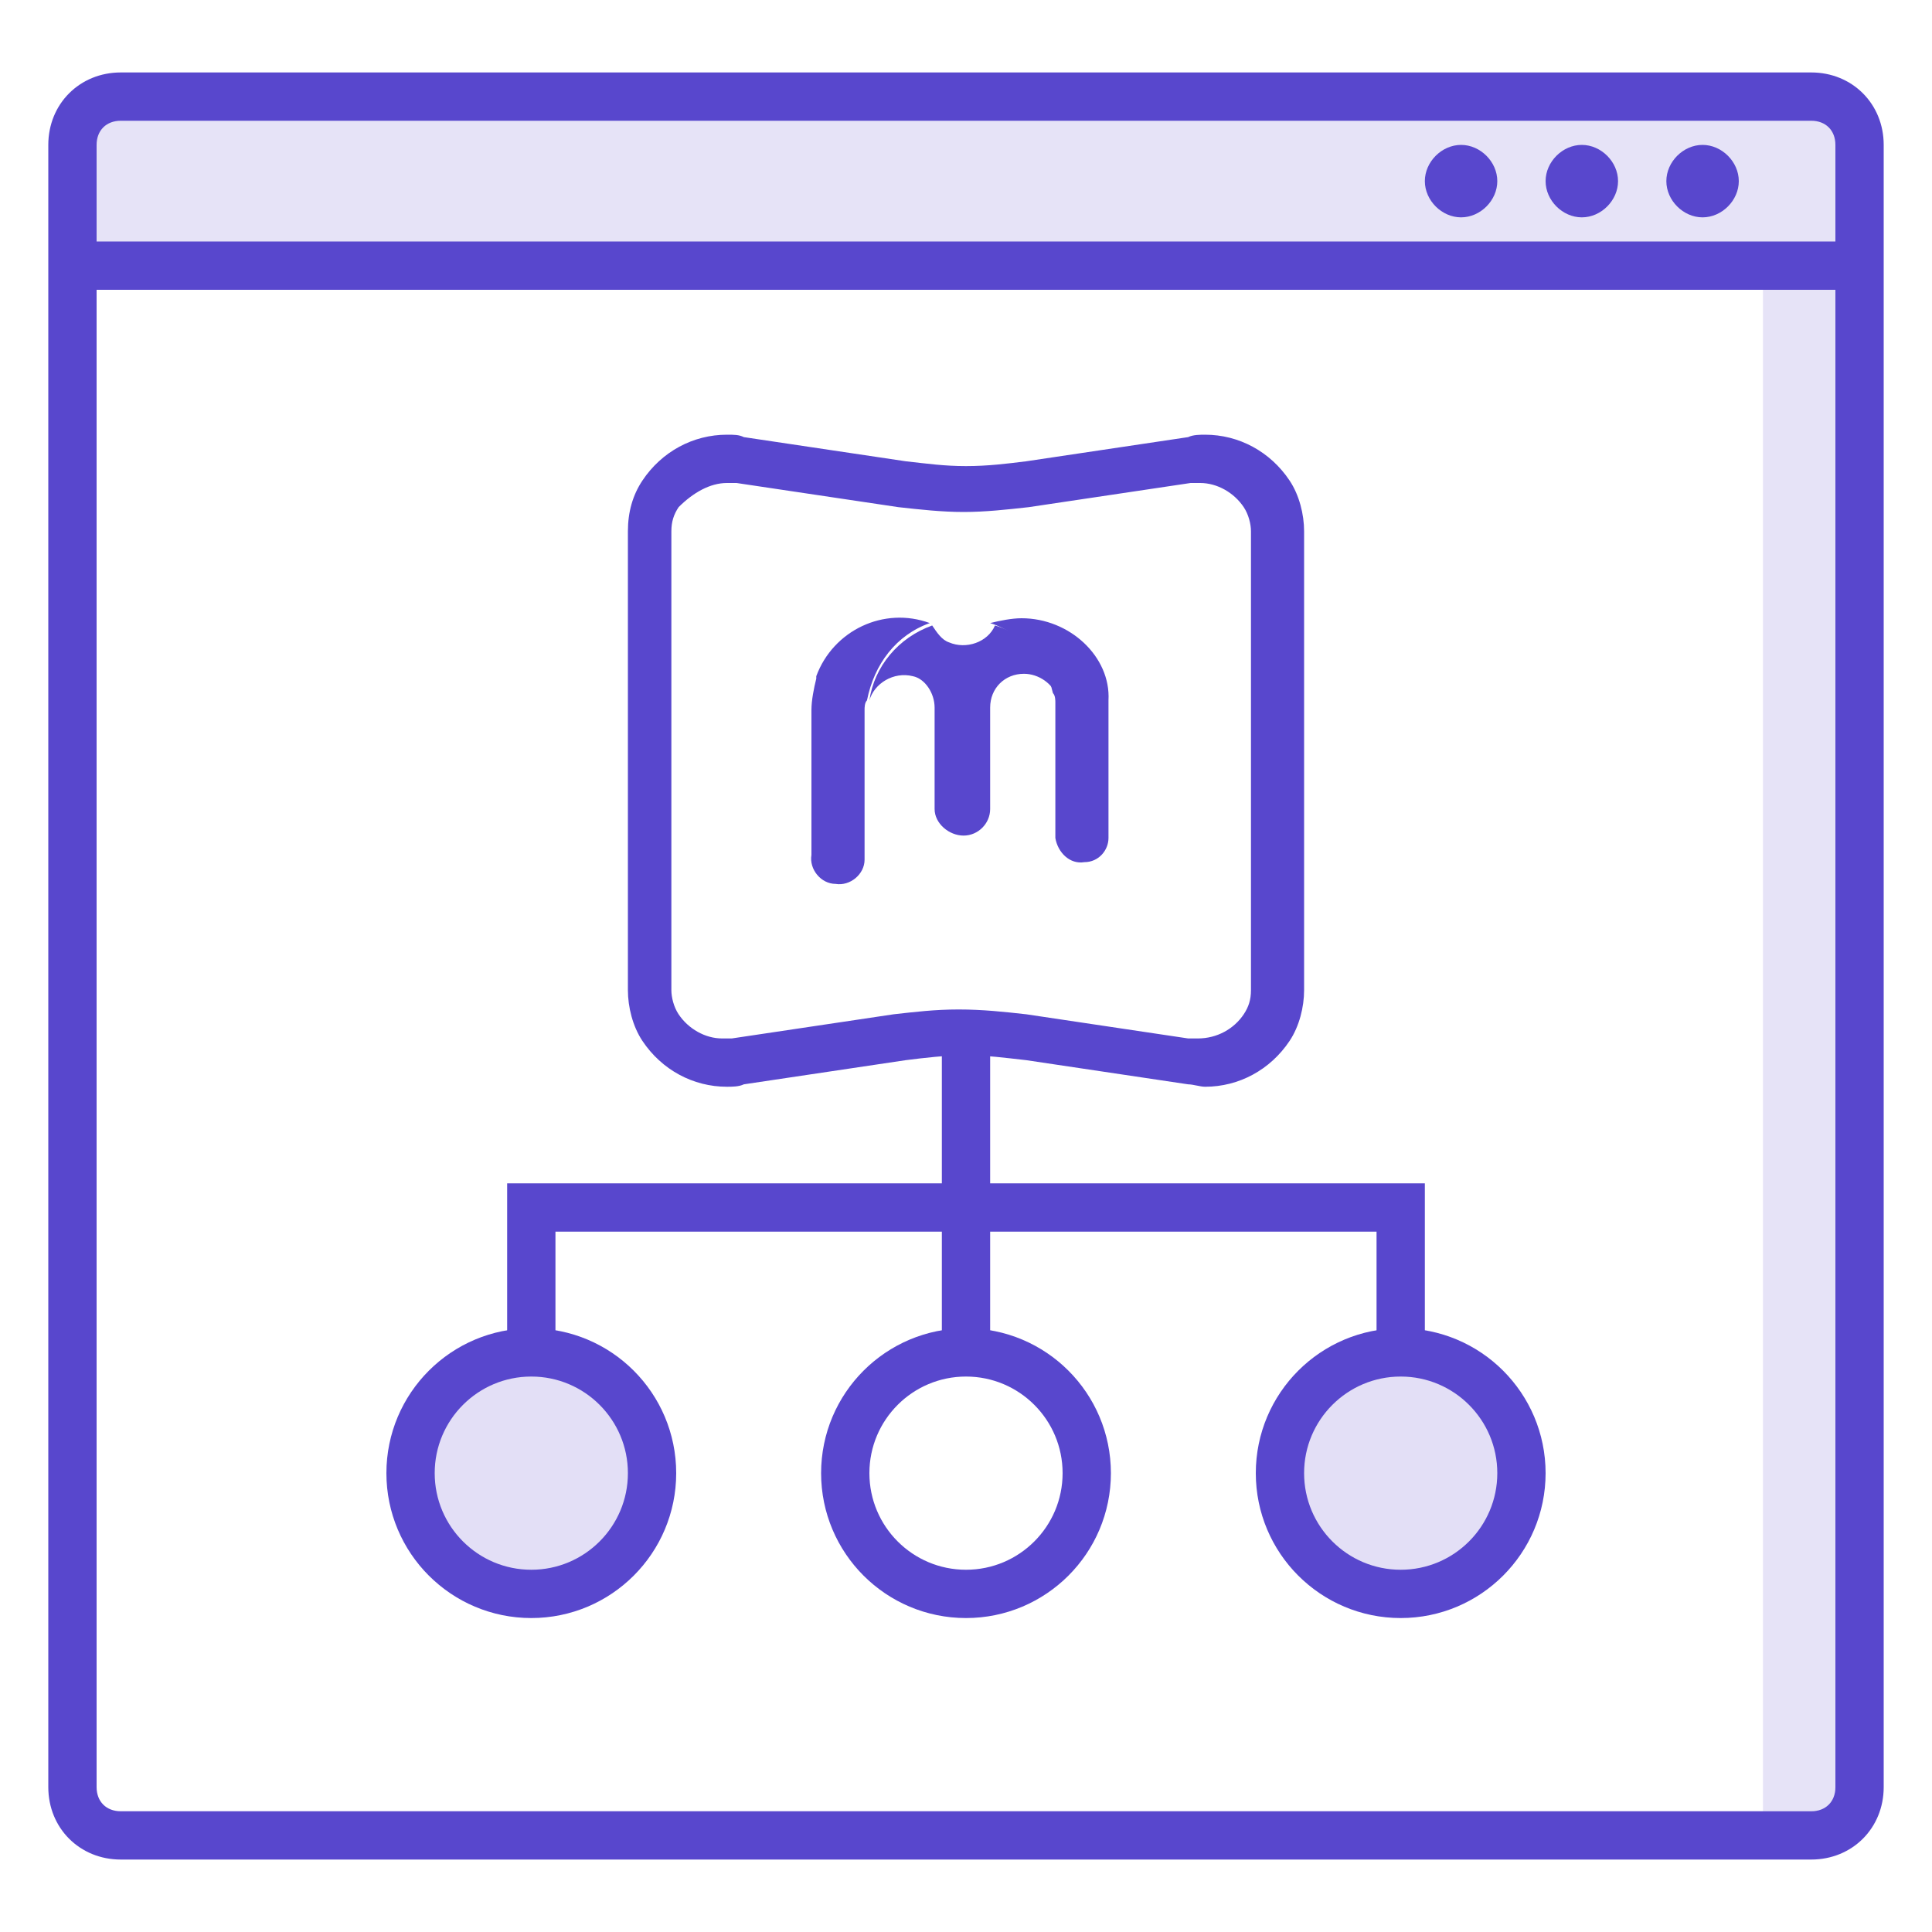 <svg id="_80x80-multibrand" xmlns="http://www.w3.org/2000/svg" viewBox="0 0 80 80"><style>.st0{opacity:.15;enable-background:new}.st0,.st1{fill:#5847cd}.st2,.st3{fill:#e3dff6;stroke:#5847cd;stroke-width:2}.st3{fill:none}</style><g id="btowser"><path id="Prostokąt_2347" class="st0" d="M76 11v63c0 .6-.4 1-1 1h-2V11H4V4h73v7h-1z"/><path id="Elipsa_2" class="st1" d="M60.5 6c.8 0 1.5.7 1.5 1.5S61.3 9 60.5 9 59 8.3 59 7.5 59.7 6 60.5 6zm5 0c.8 0 1.5.7 1.5 1.5S66.3 9 65.5 9 64 8.3 64 7.5 64.7 6 65.5 6zm5 0c.8 0 1.5.7 1.5 1.5S71.3 9 70.5 9 69 8.3 69 7.5 69.7 6 70.5 6z"/><path class="st1" d="M75 5c.6 0 1 .4 1 1v68c0 .6-.4 1-1 1H5c-.6 0-1-.4-1-1V6c0-.6.4-1 1-1h70m0-2H5C3.3 3 2 4.3 2 6v68c0 1.7 1.3 3 3 3h70c1.7 0 3-1.3 3-3V6c0-1.7-1.3-3-3-3z" id="Prostokąt_zaokrąglony_8"/><path id="Kształt_1970" class="st1" d="M3 12v-2h73v2H3z"/></g><g id="tree"><path id="Kształt_1969" class="st1" d="M57 56v-5H41v5h-2v-5H23v5h-2v-7h18v-6h2v6h18v7h-2z"/><path class="st1" d="M30.1 20h.4l6.7 1c.9.1 1.8.2 2.7.2.9 0 1.8-.1 2.7-.2l6.7-1h.4c.7 0 1.4.4 1.8 1 .2.3.3.7.3 1v19c0 .4-.1.7-.3 1-.4.6-1.1 1-1.9 1h-.4l-6.7-1c-.9-.1-1.8-.2-2.8-.2s-1.8.1-2.7.2l-6.7 1h-.4c-.7 0-1.4-.4-1.8-1-.2-.3-.3-.7-.3-1V22c0-.4.1-.7.3-1 .6-.6 1.3-1 2-1m0-2c-1.4 0-2.7.7-3.5 1.9-.4.6-.6 1.3-.6 2.1v19c0 .7.2 1.5.6 2.1.8 1.2 2.1 1.9 3.5 1.9.2 0 .5 0 .7-.1l6.7-1c.8-.1 1.6-.2 2.5-.2s1.6.1 2.5.2l6.7 1c.2 0 .5.1.7.1 1.4 0 2.7-.7 3.5-1.9.4-.6.6-1.4.6-2.1V22c0-.7-.2-1.5-.6-2.1-.8-1.2-2.1-1.9-3.5-1.9-.2 0-.5 0-.7.1l-6.7 1c-.8.1-1.6.2-2.5.2s-1.6-.1-2.5-.2l-6.7-1c-.2-.1-.4-.1-.7-.1z" id="Kształt_1968"/><path id="Kształt_1968_kopia_4" class="st1" d="M42.3 25.6c-.4 0-.9.1-1.3.2 1.3.4 2.3 1.6 2.6 2.9.1.1.1.3.1.4v5.6c.1.6.6 1.1 1.2 1 .6 0 1-.5 1-1V29c.1-1.8-1.6-3.4-3.6-3.4zm-3.8.2c-1.9-.7-4 .3-4.7 2.2v.1c-.1.4-.2.9-.2 1.3v6c-.1.6.4 1.2 1 1.2.6.1 1.2-.4 1.2-1v-6.2c0-.1 0-.3.1-.4.3-1.5 1.2-2.7 2.6-3.2z"/><circle id="Elipsa_1" class="st2" cx="22" cy="61" r="5"/><circle id="Elipsa_1_kopia_6" class="st3" cx="40" cy="61" r="5"/><circle id="Elipsa_1_kopia_7" class="st2" cx="58" cy="61" r="5"/></g><path class="st1" d="M38.7 29.3v4.2c0 .6.6 1.1 1.2 1.1s1.1-.5 1.1-1.1v-4.2c0-.8.6-1.4 1.4-1.4.6 0 1.2.4 1.4 1-.3-1.4-1.2-2.6-2.6-3-.3.7-1.2 1-1.9.7-.3-.1-.5-.4-.7-.7-1.4.5-2.4 1.7-2.6 3.1.2-.7 1-1.2 1.8-1 .5.1.9.7.9 1.3"/></svg>